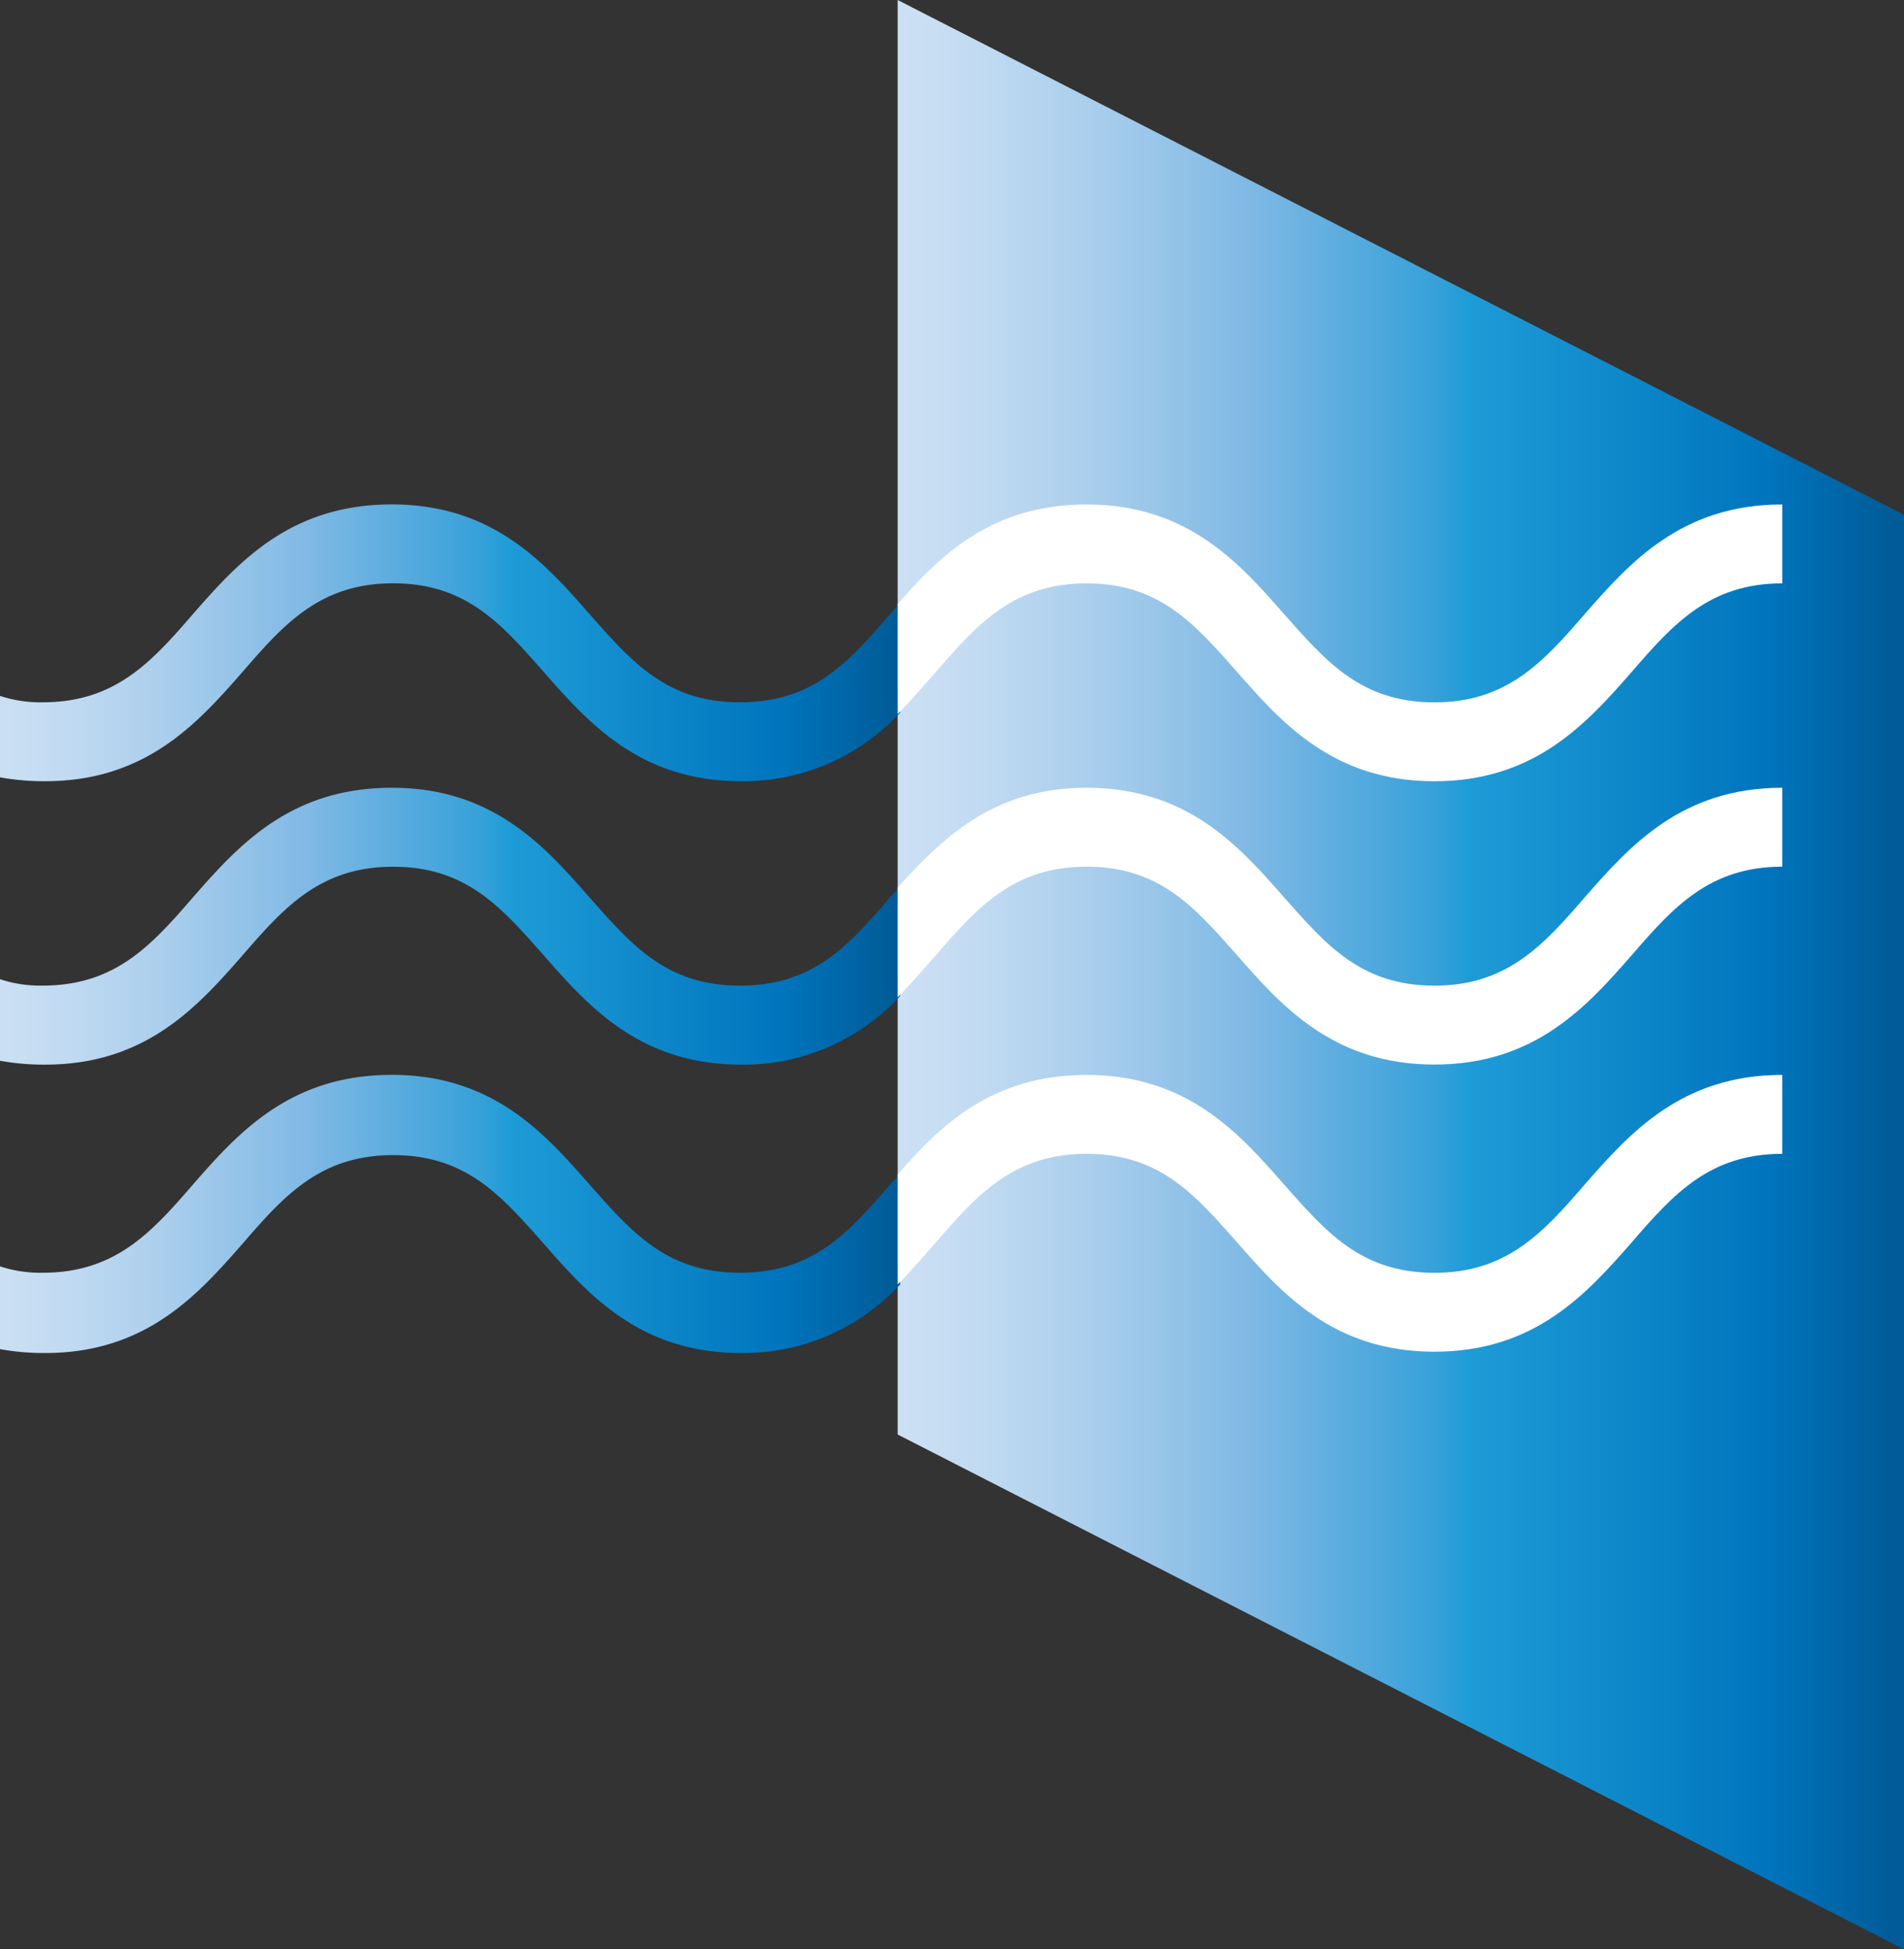 <svg xmlns="http://www.w3.org/2000/svg" xmlns:xlink="http://www.w3.org/1999/xlink" width="74.107" height="75.869" viewBox="0 0 74.107 75.869"><rect x="0" y="0" width="74.107" height="75.869" fill="#333333" stroke="none"/><defs><linearGradient id="linear-gradient" y1=".5" x2="1" y2=".5" gradientUnits="objectBoundingBox"><stop offset="0" stop-color="#cce0f4"/><stop offset=".074" stop-color="#c2dbf2"/><stop offset=".198" stop-color="#a8cdec"/><stop offset=".355" stop-color="#7db8e4"/><stop offset=".539" stop-color="#35a0d9"/><stop offset=".567" stop-color="#1e9cd7"/><stop offset=".865" stop-color="#0075be"/><stop offset=".994" stop-color="#005b97"/></linearGradient><linearGradient id="linear-gradient-2" x1="-.003" y1=".501" x2=".997" y2=".501" xlink:href="#linear-gradient"/><linearGradient id="linear-gradient-3" x1="-.003" y1=".499" x2=".997" y2=".499" xlink:href="#linear-gradient"/><linearGradient id="linear-gradient-4" x1="-.003" y1=".502" x2=".997" y2=".502" xlink:href="#linear-gradient"/></defs><g id="Group_1633" data-name="Group 1633" transform="translate(-954.007 -469)"><path id="Path_862" data-name="Path 862" d="M82.8 59.932l39.168 20.037V24.137L82.8 4.1z" transform="translate(906.146 464.9)" fill="url(#linear-gradient)"/><path id="Path_864" data-name="Path 864" d="M15.061 50.8c2.819 0 4.229-1.561 5.84-3.423 1.762-2.014 3.776-4.279 7.753-4.279 3.927 0 5.941 2.266 7.7 4.279 1.611 1.812 2.97 3.423 5.84 3.423s4.229-1.561 5.84-3.423c.151-.151.252-.3.4-.453v4.279a8.292 8.292 0 01-6.192 2.668c-3.927 0-5.941-2.266-7.7-4.279-1.611-1.812-2.97-3.423-5.84-3.423-2.819 0-4.229 1.561-5.84 3.423-1.762 2.014-3.776 4.279-7.7 4.279a9.578 9.578 0 01-1.762-.151v-3.169a5.017 5.017 0 001.661.249z" transform="translate(940.607 445.534)" fill="url(#linear-gradient-2)"/><path id="Path_865" data-name="Path 865" d="M82.8 46.977c1.661-1.913 3.675-3.877 7.35-3.877 3.927 0 5.941 2.266 7.7 4.279 1.611 1.812 2.97 3.423 5.84 3.423 2.819 0 4.229-1.561 5.84-3.423 1.762-2.014 3.776-4.279 7.7-4.279v3.071c-2.819 0-4.229 1.561-5.84 3.423-1.762 2.014-3.776 4.279-7.7 4.279s-5.941-2.266-7.7-4.279c-1.611-1.812-2.97-3.423-5.84-3.423-2.819 0-4.229 1.561-5.84 3.423-.5.554-.957 1.108-1.51 1.661z" transform="translate(906.146 445.534)" fill="#fff"/><path id="Path_866" data-name="Path 866" d="M15.061 94.9c2.819 0 4.229-1.561 5.84-3.423 1.762-2.014 3.776-4.279 7.753-4.279 3.927 0 5.941 2.266 7.7 4.279 1.611 1.812 2.97 3.423 5.84 3.423s4.229-1.561 5.84-3.423a3.038 3.038 0 01.4-.4v4.279a8.292 8.292 0 01-6.192 2.668c-3.927 0-5.941-2.266-7.7-4.279-1.611-1.812-2.97-3.423-5.84-3.423-2.819 0-4.229 1.561-5.84 3.423-1.762 2.014-3.776 4.279-7.7 4.279a9.577 9.577 0 01-1.762-.151v-3.222a5.017 5.017 0 001.661.249z" transform="translate(940.607 423.636)" fill="url(#linear-gradient-3)"/><path id="Path_867" data-name="Path 867" d="M82.8 91.077c1.661-1.913 3.675-3.877 7.35-3.877 3.927 0 5.941 2.266 7.7 4.279 1.611 1.812 2.97 3.423 5.84 3.423 2.819 0 4.229-1.561 5.84-3.423 1.762-2.014 3.776-4.279 7.7-4.279v3.071c-2.819 0-4.229 1.561-5.84 3.423-1.762 2.014-3.776 4.279-7.7 4.279s-5.941-2.266-7.7-4.279c-1.611-1.812-2.97-3.423-5.84-3.423-2.819 0-4.229 1.561-5.84 3.423-.5.554-.957 1.108-1.51 1.661z" transform="translate(906.146 423.636)" fill="#fff"/><path id="Path_868" data-name="Path 868" d="M15.061 72.7c2.819 0 4.229-1.561 5.84-3.423C22.663 67.266 24.677 65 28.654 65c3.927 0 5.941 2.266 7.7 4.279 1.611 1.812 2.97 3.423 5.84 3.423s4.229-1.561 5.84-3.423a3.038 3.038 0 01.4-.4v4.229a8.292 8.292 0 01-6.192 2.668c-3.927 0-5.941-2.266-7.7-4.279-1.611-1.812-2.97-3.423-5.84-3.423-2.819 0-4.229 1.561-5.84 3.423-1.762 2.014-3.776 4.279-7.7 4.279a9.577 9.577 0 01-1.762-.151v-3.174a5.016 5.016 0 001.661.249z" transform="translate(940.607 434.66)" fill="url(#linear-gradient-4)"/><path id="Path_869" data-name="Path 869" d="M82.8 68.877C84.512 67.014 86.475 65 90.15 65c3.927 0 5.941 2.266 7.7 4.279 1.611 1.812 2.97 3.423 5.84 3.423 2.819 0 4.229-1.561 5.84-3.423 1.762-2.014 3.776-4.279 7.7-4.279v3.071c-2.819 0-4.229 1.561-5.84 3.423-1.762 2.014-3.776 4.279-7.7 4.279s-5.941-2.266-7.7-4.279c-1.611-1.812-2.97-3.423-5.84-3.423-2.819 0-4.229 1.561-5.84 3.423-.5.554-.957 1.108-1.51 1.661z" transform="translate(906.146 434.66)" fill="#fff"/></g></svg>